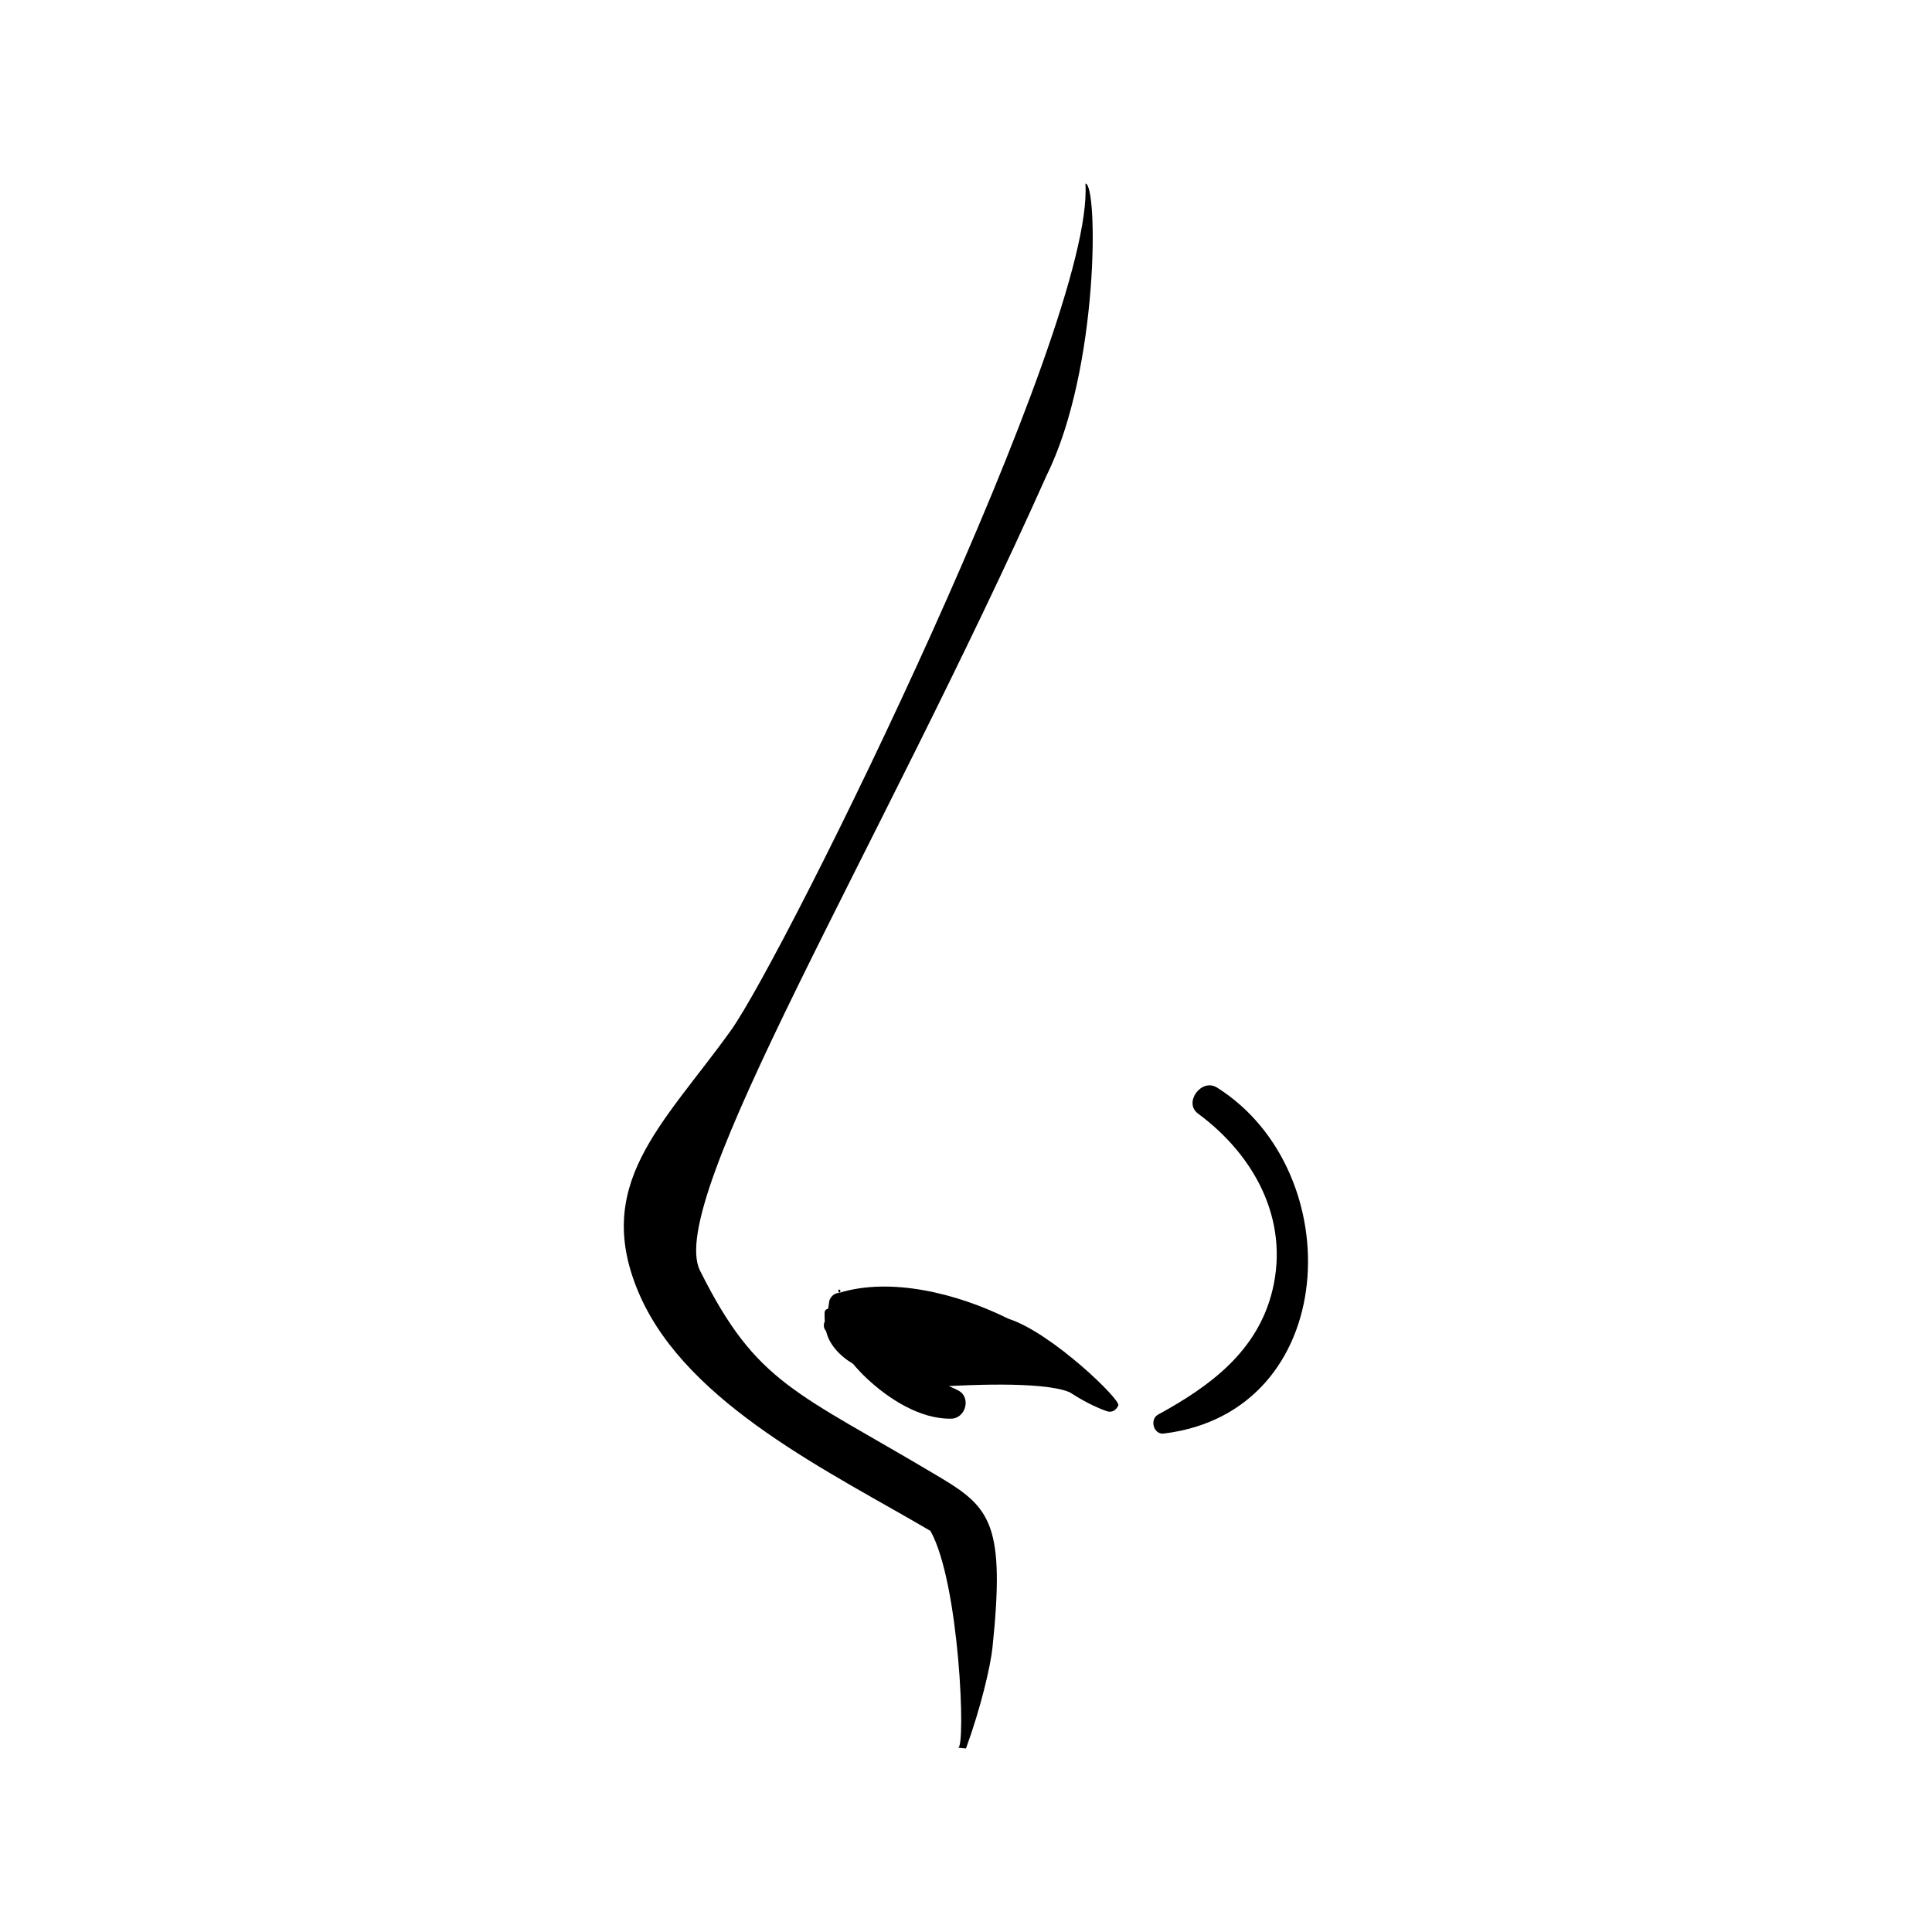 <svg xmlns="http://www.w3.org/2000/svg" xmlns:xlink="http://www.w3.org/1999/xlink" id="Layer_1" x="0px" y="0px" viewBox="0 0 1000 1000" style="enable-background:new 0 0 1000 1000;" xml:space="preserve"><style type="text/css">	.st0{fill:#FFFFFF;stroke:#000000;stroke-width:17.008;stroke-miterlimit:10;}	.st1{fill:#010101;}	.st2{fill:none;stroke:#000000;stroke-width:17.008;stroke-linecap:round;stroke-miterlimit:10;}	.st3{fill:#FFFFFF;stroke:#000000;stroke-width:17.008;stroke-linecap:round;stroke-miterlimit:10;}	.st4{fill:none;stroke:#000000;stroke-width:17.008;stroke-miterlimit:10;}	.st5{fill-rule:evenodd;clip-rule:evenodd;fill:#241A21;}	.st6{fill-rule:evenodd;clip-rule:evenodd;fill:#F1EAE5;}</style><g>	<path d="M522,682.6c-27-13.4-61.2-21.6-87.7-13.4c-1.5-2.9,2.2-1.6,0,0c-2.5,0-5.1,2.4-5.2,5.1c-0.1,1.1-0.3,2.1-0.5,3.1  c-1,0.2-1.8,0.9-1.8,2.2c0,1.6,0,3,0.1,4.4c-0.9,1.8-0.5,3.7,0.7,5c0.7,3.1,2.1,6,4.7,9.2c2.6,3.1,5.7,5.6,9.2,7.7  c2.3,2.7,4.7,5.3,7.2,7.6c11.3,10.6,27.6,21.1,43.6,20.8c7.6-0.1,10.6-11.2,3.5-14.7c-1.6-0.8-3.1-1.5-4.7-2.2  c4.4-0.1,48.1-2.9,62.5,3.2c6.1,3.9,12.4,7.4,19.2,9.8c2.8,1,5-0.6,6-2.9C580.9,725.2,544.5,689.8,522,682.6z"></path>	<path d="M629.9,562.9c-8-5-17.5,7.8-9.8,13.5c28.9,21.3,47.4,54.7,38.5,91.5c-7.7,31.6-32.3,49.6-59.2,64.3  c-4.5,2.5-2.3,10.5,3,9.8C694,730.8,699,606.4,629.9,562.9z"></path>	<path d="M487.1,765c-75.3-45-95.3-48.2-124.8-107.4c-18.2-36.4,92.9-217.9,179.5-411.7c27.2-55.1,26.6-151,20-150.9  c5.1,73.6-155.6,399.6-183.6,438.5c-35.1,48.9-72.5,79.8-46.8,137.5c25.2,56.3,98.9,91.2,150.2,121.4  c15.1,26.9,18.4,112.7,14.3,112.2c4.1,0.4,0,0,4.1,0.4c7.8-21.5,12.7-42.7,13.7-52.2C520.3,789.7,512.8,780.4,487.1,765z"></path></g></svg>